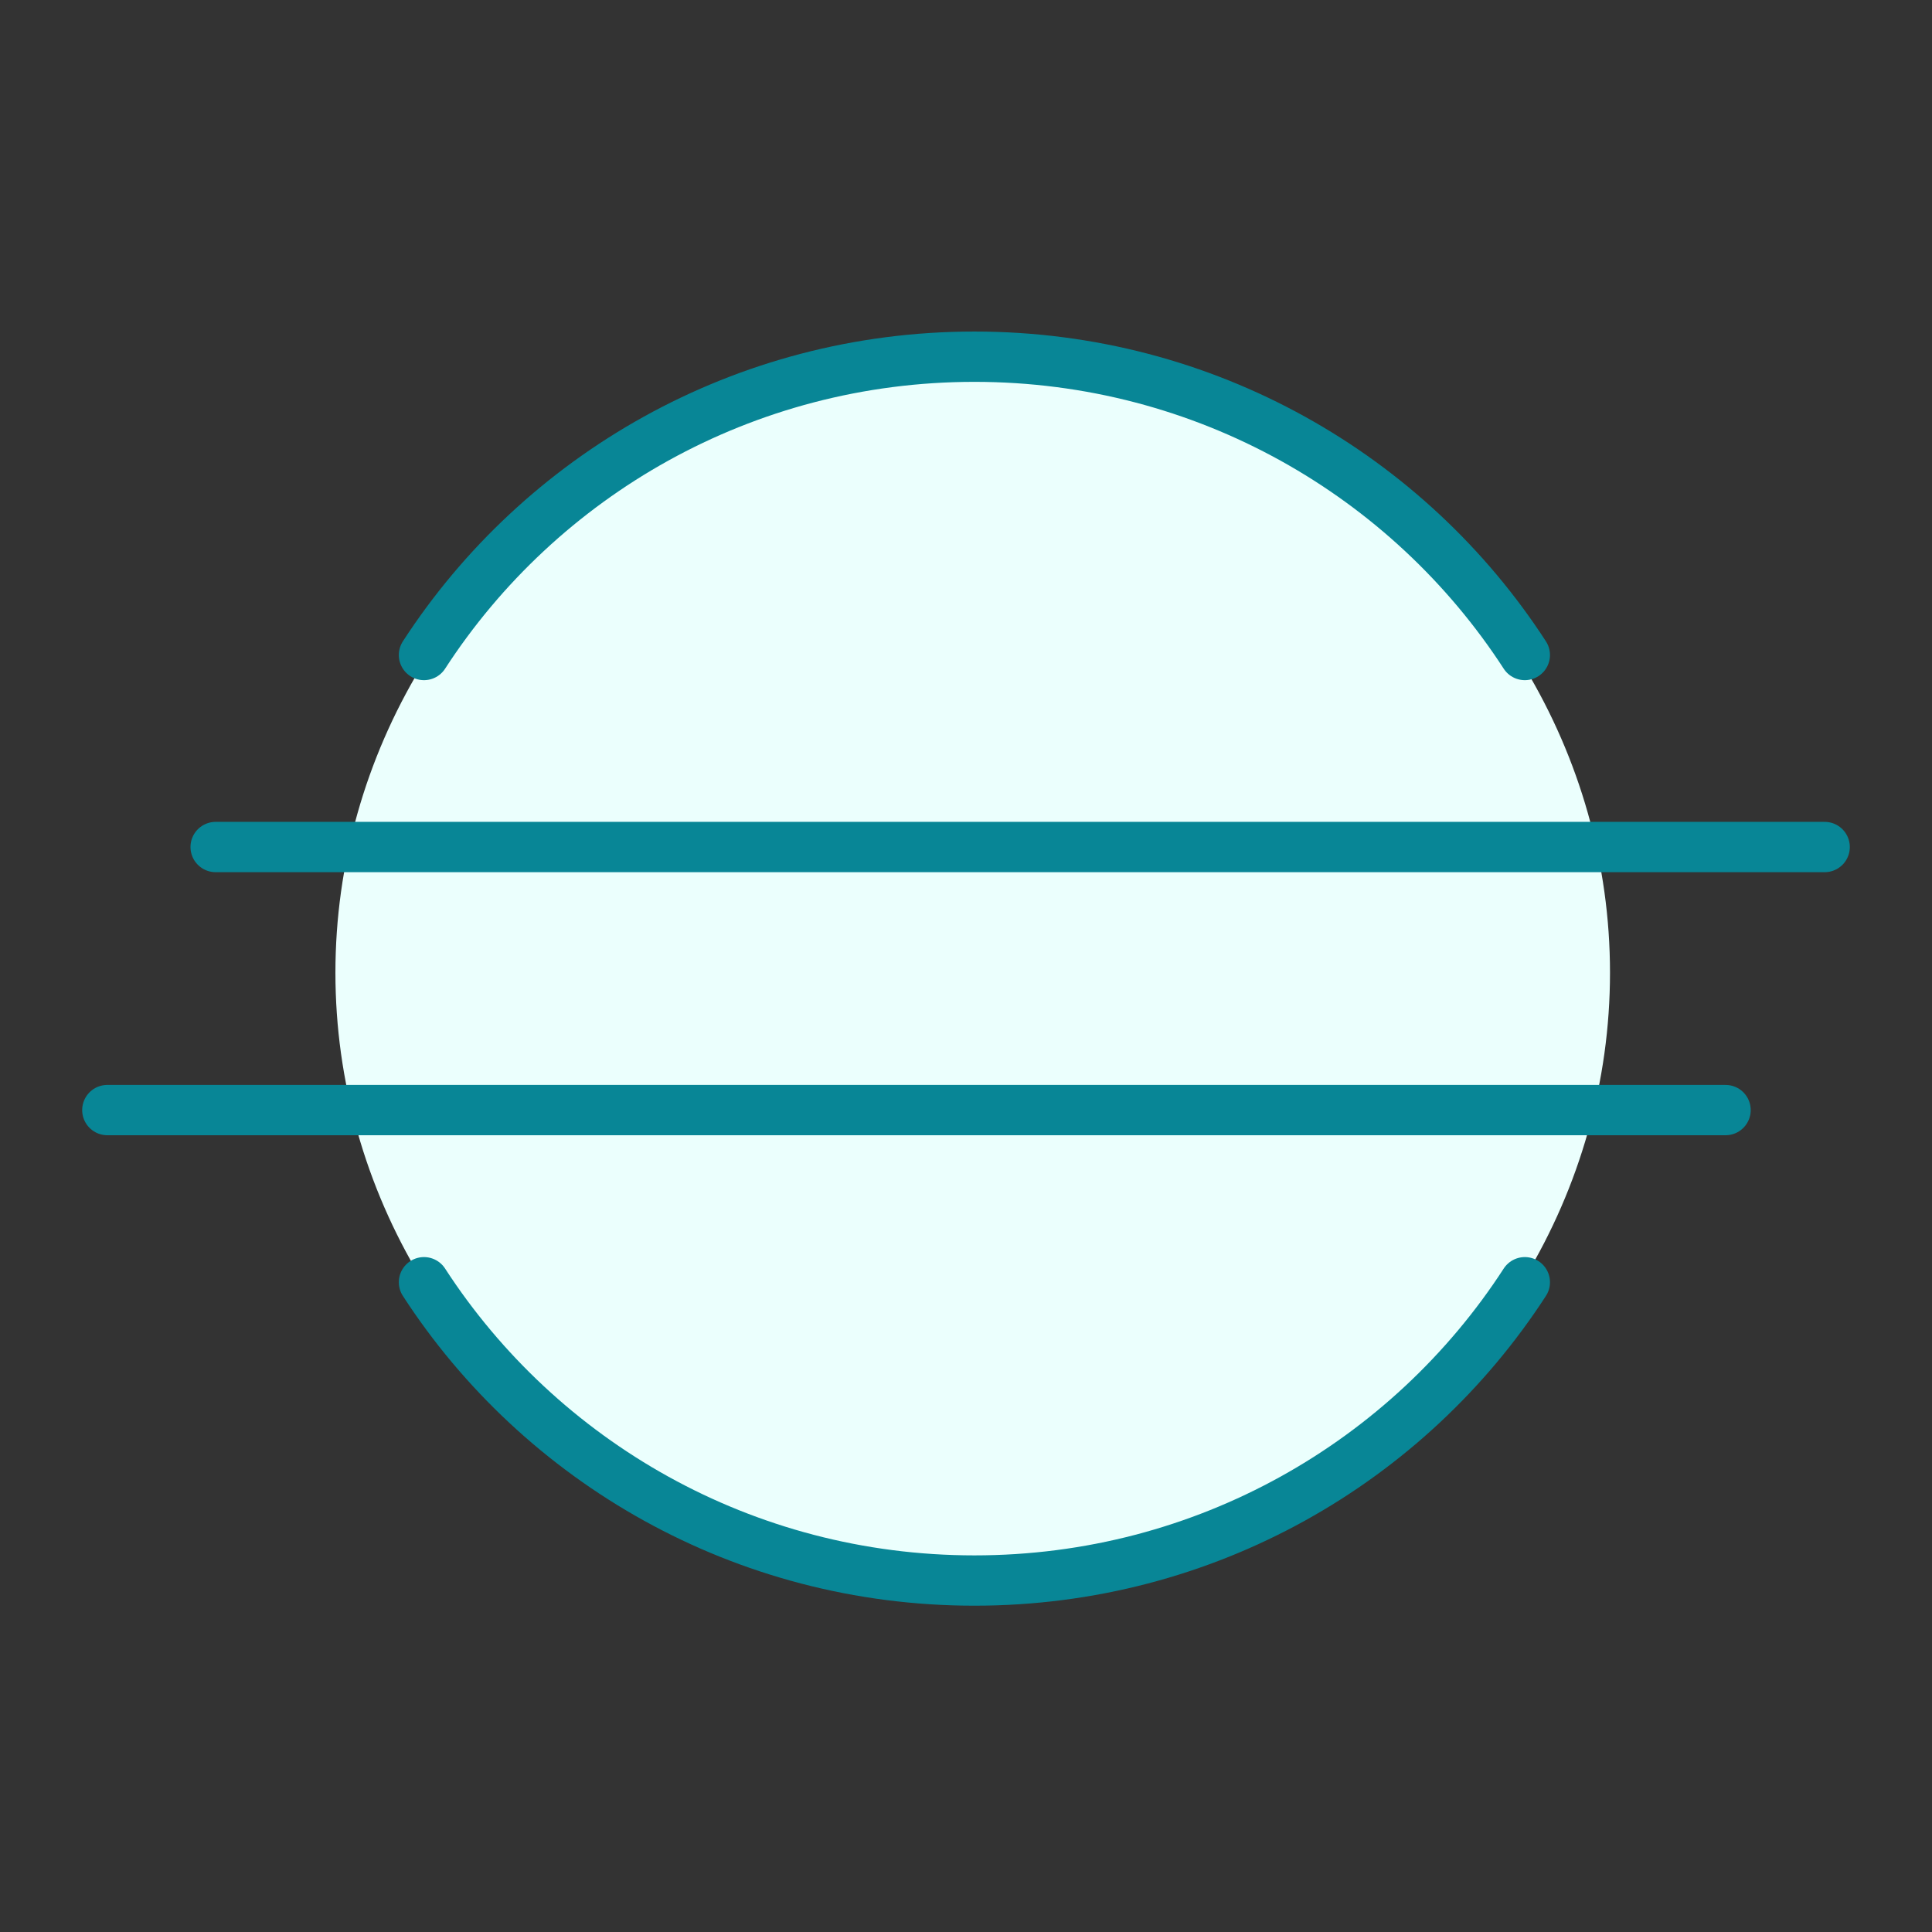 <?xml version="1.0" encoding="UTF-8"?> <svg xmlns="http://www.w3.org/2000/svg" width="144" height="144" viewBox="0 0 144 144" fill="none"><rect x="0" y="0" width="144" height="144" fill="#333333" stroke="none"/><ellipse cx="72.5" cy="72.5" rx="47.5" ry="45.5" fill="#EBFFFD"></ellipse><path d="M31.601 48.821C40.266 35.456 55.403 26.586 72.626 26.586C89.849 26.586 104.986 35.456 113.651 48.821" stroke="#088696" stroke-width="3.75" stroke-miterlimit="10" stroke-linecap="round"></path><path d="M113.651 95.57C104.986 108.948 89.849 117.804 72.626 117.804C55.403 117.804 40.266 108.934 31.601 95.57" stroke="#088696" stroke-width="3.75" stroke-miterlimit="10" stroke-linecap="round"></path><path d="M16.073 63.132H136" stroke="#088696" stroke-width="3.75" stroke-miterlimit="10" stroke-linecap="round"></path><path d="M8 82.739H128.613" stroke="#088696" stroke-width="3.75" stroke-miterlimit="10" stroke-linecap="round"></path></svg> 